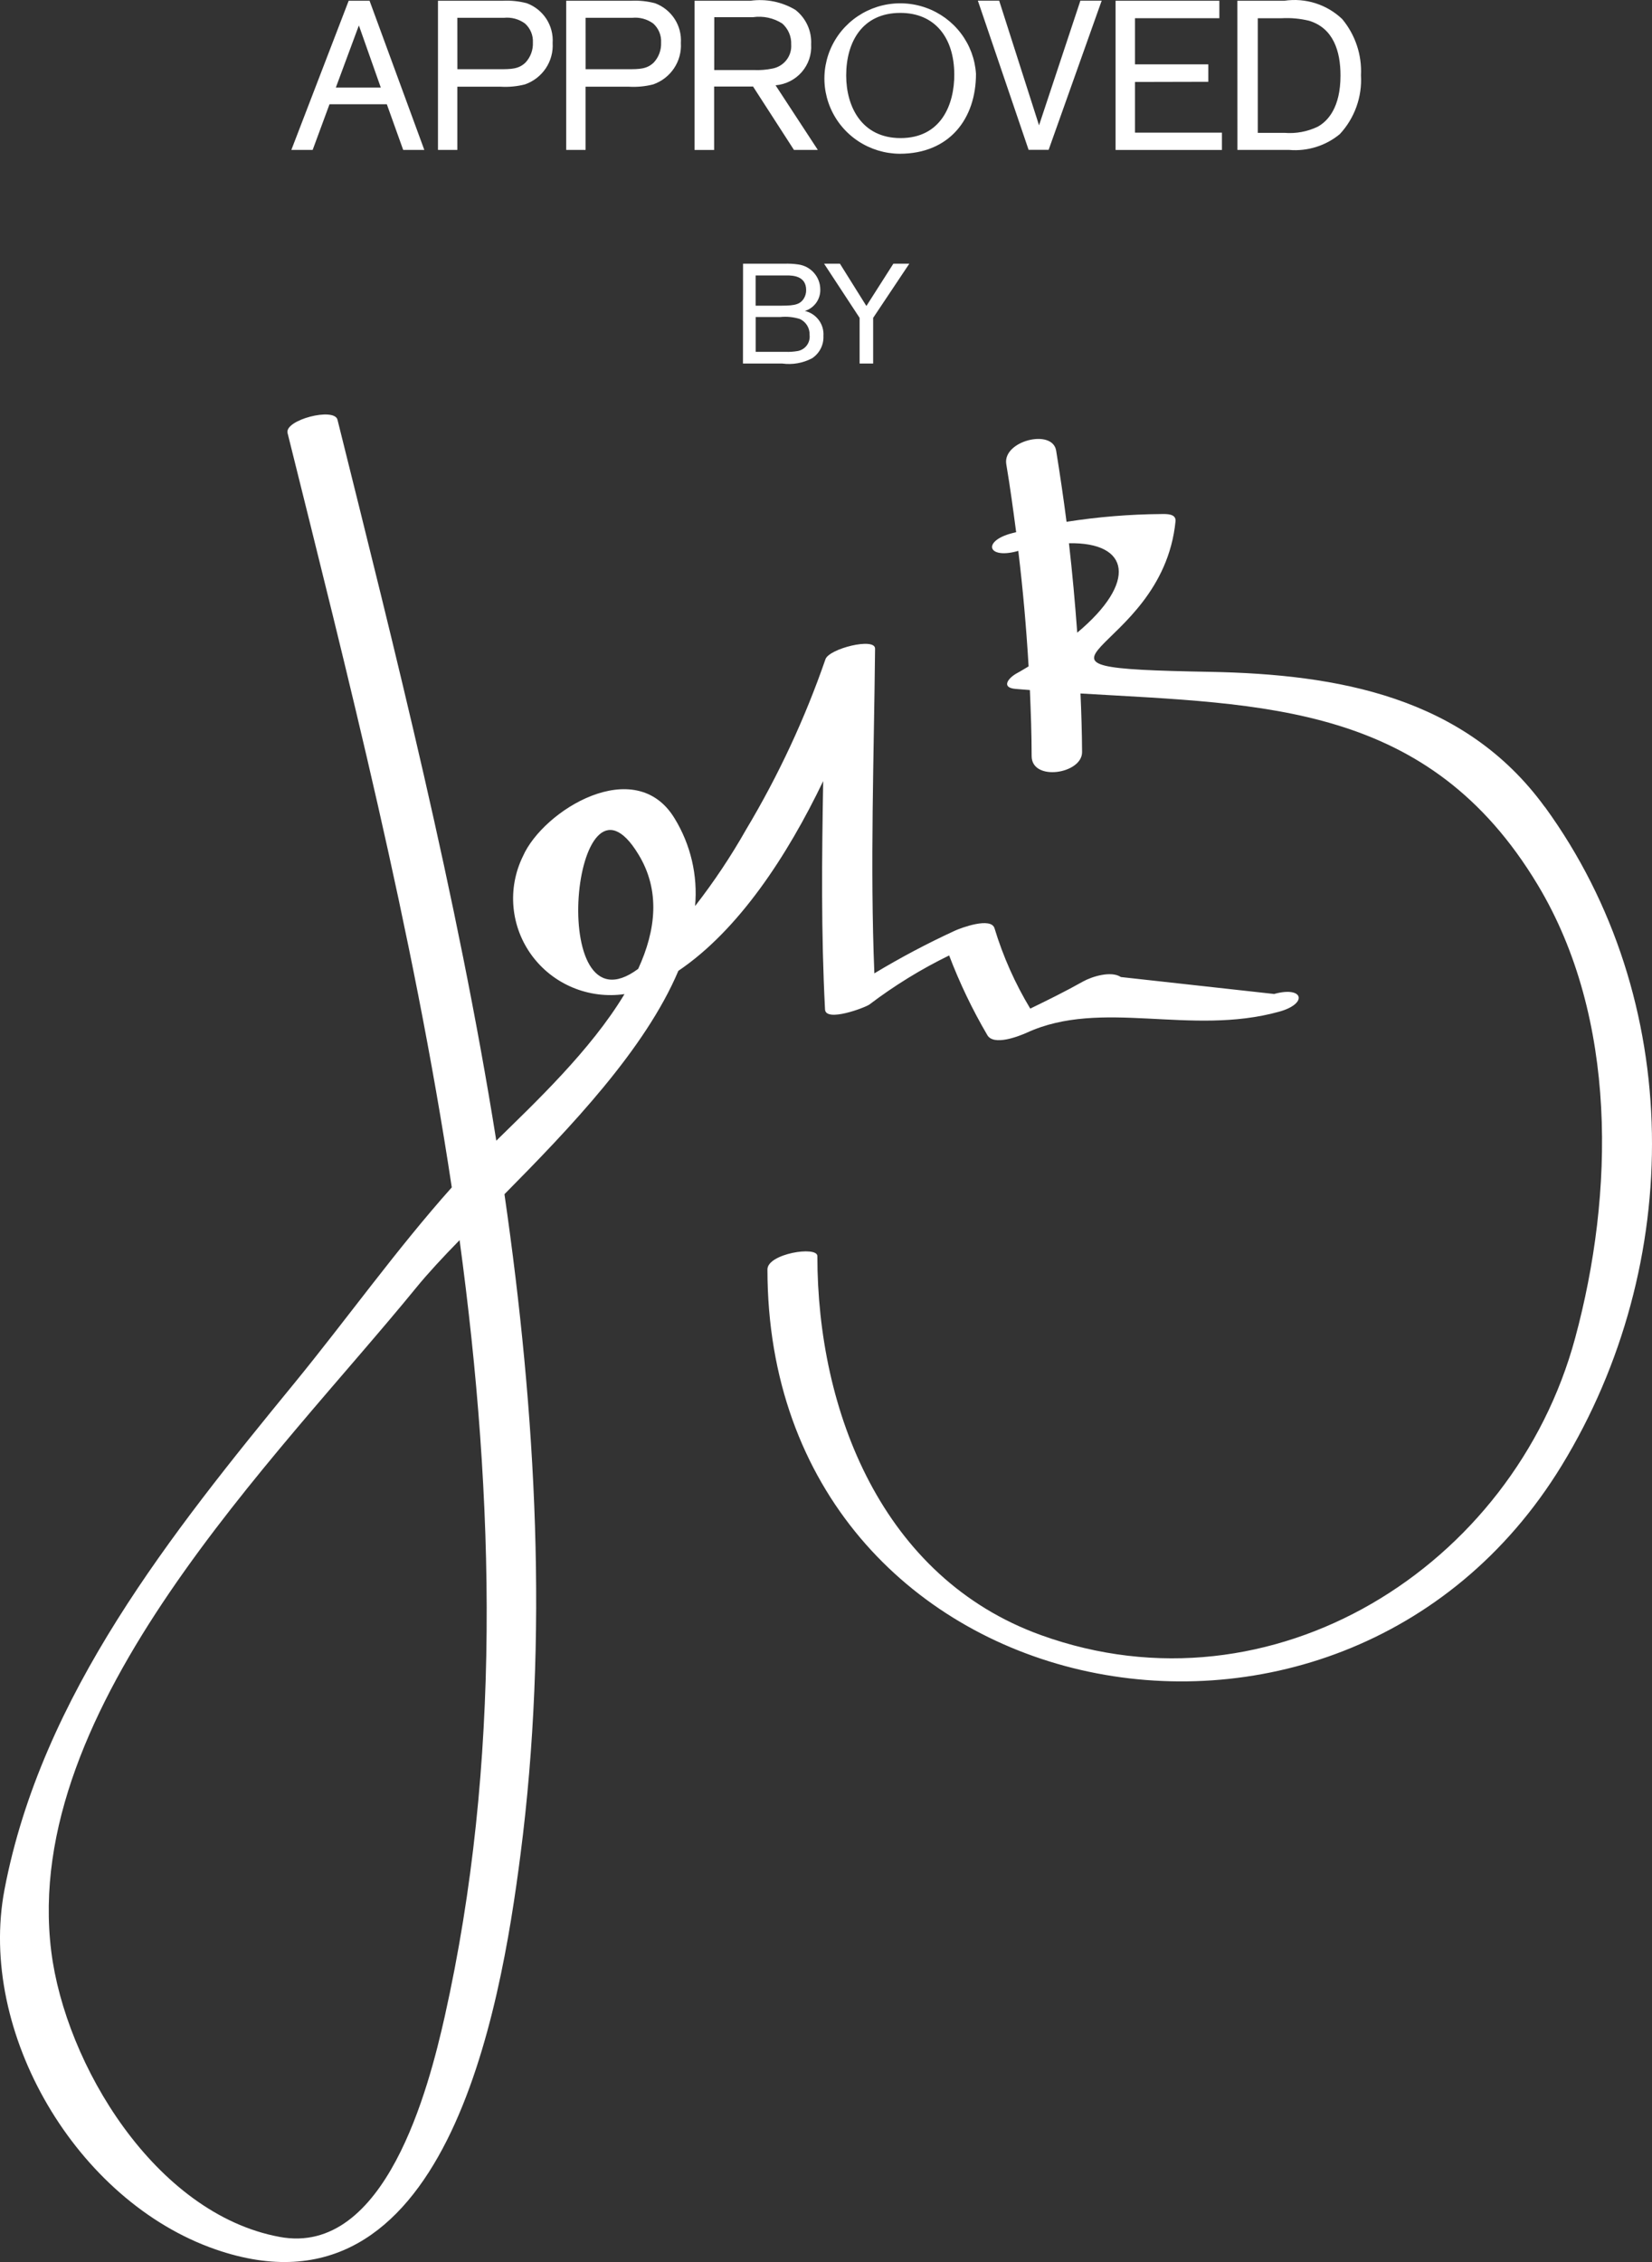 <svg width="114" height="156" viewBox="0 0 114 156" fill="none" xmlns="http://www.w3.org/2000/svg">
<rect x="0" y="0" width="114" height="156" fill="#333333" stroke="none"/>
<path d="M44.055 58.92C45.578 61.41 45.27 64.141 44.04 66.817C37.598 71.606 39.525 51.444 44.055 58.92ZM30.694 139.046C29.587 143.969 26.606 155.64 19.284 154.265C10.689 152.667 4.505 142.339 3.537 134.573C1.428 117.702 19.066 100.638 28.733 88.79C29.54 87.802 30.564 86.704 31.714 85.525C34.16 103.526 34.586 121.622 30.694 139.046ZM87.946 68.552L77.349 67.381C76.682 66.936 75.361 67.34 74.732 67.692C73.528 68.368 72.318 68.965 71.095 69.558C70.048 67.823 69.221 65.967 68.633 64.031C68.409 63.209 66.302 63.996 65.895 64.185C63.989 65.062 62.133 66.044 60.337 67.127C60.035 59.658 60.311 52.212 60.386 44.735C60.394 43.934 57.199 44.735 56.961 45.468C55.547 49.554 53.714 53.486 51.491 57.202C50.447 59.045 49.269 60.811 47.966 62.485C48.159 60.371 47.662 58.251 46.55 56.437C43.843 51.98 37.476 55.874 36.081 59.061C35.548 60.149 35.325 61.361 35.435 62.566C35.545 63.771 35.984 64.924 36.705 65.9C37.426 66.877 38.402 67.64 39.527 68.108C40.653 68.576 41.886 68.732 43.094 68.558C40.757 72.448 36.864 76.099 34.248 78.666C31.548 61.741 27.274 44.964 23.289 28.946C23.07 28.068 19.619 28.957 19.844 29.865C23.993 46.545 28.5 64.142 31.176 81.887C27.341 86.184 23.943 90.954 20.317 95.386C11.839 105.731 2.863 116.911 0.309 130.321C-1.56 140.152 5.26 151.798 14.876 155.129C30.763 160.634 34.532 138.664 35.917 127.904C37.851 112.943 37.019 97.611 34.811 82.358C39.341 77.781 44.517 72.371 46.812 66.953C50.964 64.151 54.327 59.029 56.806 53.868C56.714 59.117 56.658 64.362 56.933 69.618C56.981 70.514 59.679 69.498 59.995 69.277C61.713 67.973 63.556 66.839 65.498 65.892C66.219 67.786 67.097 69.618 68.122 71.368C68.547 72.161 70.316 71.462 70.859 71.218C76.019 68.851 82.143 71.469 88.264 69.772C90.276 69.219 89.955 67.989 87.939 68.545M73.766 37.465C77.967 37.382 78.506 40.146 74.337 43.631C74.186 41.573 74 39.513 73.766 37.465ZM106.604 55.655C101.066 48.048 92.32 46.5 83.509 46.334C67.569 46.043 80.184 45.37 81.12 35.947C81.165 35.423 80.512 35.445 80.128 35.451C77.941 35.468 75.759 35.647 73.599 35.986C73.388 34.349 73.148 32.718 72.883 31.085C72.64 29.535 69.181 30.399 69.439 32.005C69.705 33.571 69.916 35.137 70.122 36.703C70.018 36.733 69.924 36.745 69.817 36.778C67.797 37.31 68.129 38.559 70.164 38.021C70.196 38.007 70.236 38.002 70.269 37.99C70.59 40.641 70.823 43.291 70.981 45.956C70.705 46.117 70.451 46.282 70.158 46.437C69.59 46.751 69.049 47.419 70.075 47.51C70.404 47.535 70.731 47.567 71.07 47.589C71.132 49.103 71.191 50.619 71.191 52.142C71.191 53.913 74.686 53.374 74.671 51.862C74.664 50.519 74.621 49.174 74.562 47.826C87.292 48.582 98.589 48.505 106.114 61.024C111.647 70.224 111.39 82.332 108.696 92.281C104.431 108.047 87.803 118.526 71.842 112.767C60.862 108.812 56.404 97.301 56.404 86.626C56.404 85.903 52.959 86.458 52.959 87.545C52.965 118.023 92.378 126.226 107.765 101.076C116.241 87.205 116.285 68.935 106.607 55.647M62.749 18.186H61.648L59.787 21.103L57.962 18.186H56.868L59.319 21.921V25.071H60.254V21.921L62.749 18.186ZM53.849 21.863C54.304 21.817 54.763 21.864 55.199 22C55.408 22.098 55.583 22.254 55.702 22.451C55.821 22.647 55.879 22.874 55.867 23.102C55.897 23.353 55.831 23.606 55.682 23.811C55.533 24.015 55.311 24.157 55.061 24.207C54.779 24.257 54.491 24.276 54.204 24.265H52.147V21.864L53.849 21.863ZM54.302 18.996C54.676 18.996 55.63 19.014 55.63 19.999C55.635 20.217 55.573 20.432 55.454 20.615C55.138 21.082 54.646 21.082 53.592 21.082H52.144V18.996H54.302ZM51.27 25.072H53.987C54.691 25.167 55.407 25.041 56.035 24.711C56.29 24.544 56.496 24.314 56.634 24.044C56.773 23.773 56.837 23.472 56.823 23.17C56.851 22.779 56.737 22.39 56.503 22.074C56.268 21.758 55.928 21.535 55.543 21.445C55.86 21.346 56.136 21.146 56.328 20.876C56.52 20.606 56.617 20.281 56.605 19.951C56.602 19.529 56.445 19.123 56.162 18.808C55.88 18.492 55.492 18.289 55.07 18.236C54.76 18.191 54.447 18.175 54.135 18.186H51.276L51.27 25.072ZM88.43 1.258C89.073 1.221 89.718 1.281 90.343 1.433C92.006 1.945 92.504 3.518 92.504 5.209C92.504 7.427 91.622 8.359 90.931 8.739C90.217 9.081 89.424 9.227 88.634 9.162H86.796V1.259L88.43 1.258ZM85.391 10.339H88.957C90.224 10.448 91.482 10.056 92.458 9.248C92.963 8.704 93.352 8.064 93.602 7.368C93.853 6.671 93.96 5.932 93.917 5.194C93.988 3.788 93.527 2.405 92.624 1.317C92.102 0.818 91.47 0.444 90.779 0.224C90.088 0.005 89.355 -0.055 88.636 0.051H85.387L85.391 10.339ZM83.382 5.641V4.437H78.322V1.256H84.145V0.052H76.983V10.341H84.323V9.147H78.322V5.653L83.382 5.641ZM71.701 8.643L68.95 0.046H67.48L70.981 10.334H72.363L76.024 0.046H74.555L71.701 8.643ZM65.853 5.103C65.866 7.216 64.941 9.523 62.144 9.523C59.47 9.523 58.393 7.364 58.393 5.205C58.393 2.889 59.511 0.89 62.13 0.89C64.527 0.89 65.837 2.61 65.852 5.106M67.35 5.093C67.287 4.084 66.927 3.116 66.316 2.307C65.705 1.498 64.869 0.883 63.91 0.539C62.951 0.194 61.911 0.135 60.919 0.367C59.927 0.6 59.024 1.115 58.323 1.849C57.622 2.583 57.153 3.504 56.972 4.499C56.792 5.494 56.909 6.519 57.309 7.449C57.708 8.379 58.373 9.173 59.222 9.734C60.071 10.294 61.066 10.597 62.086 10.604C65.528 10.604 67.35 8.183 67.35 5.093ZM49.291 1.185H51.965C52.668 1.084 53.384 1.239 53.981 1.621C54.185 1.802 54.347 2.026 54.453 2.275C54.56 2.525 54.61 2.796 54.598 3.067C54.626 3.453 54.509 3.835 54.27 4.141C54.032 4.447 53.688 4.656 53.305 4.728C52.889 4.814 52.463 4.849 52.038 4.831H49.286L49.291 1.185ZM51.965 5.966L54.789 10.339H56.436L53.519 5.882C54.221 5.824 54.871 5.495 55.33 4.966C55.789 4.437 56.021 3.75 55.974 3.054C55.998 2.6 55.912 2.148 55.722 1.735C55.533 1.322 55.246 0.96 54.886 0.679C53.955 0.123 52.859 -0.098 51.782 0.053H47.93V10.342H49.28V5.969L51.965 5.966ZM40.411 1.229H43.618C44.137 1.175 44.657 1.315 45.077 1.621C45.261 1.787 45.405 1.99 45.499 2.218C45.593 2.445 45.634 2.69 45.62 2.936C45.642 3.44 45.463 3.932 45.121 4.305C44.649 4.773 44.105 4.773 43.31 4.773H40.412L40.411 1.229ZM43.411 5.981C43.971 6.013 44.532 5.959 45.076 5.821C45.664 5.615 46.169 5.225 46.513 4.709C46.858 4.194 47.024 3.582 46.985 2.965C47.024 2.379 46.873 1.797 46.552 1.303C46.232 0.81 45.76 0.432 45.206 0.224C44.669 0.083 44.114 0.024 43.559 0.051H39.072V10.339H40.409V5.981H43.411ZM31.561 1.229H34.769C35.288 1.174 35.809 1.314 36.228 1.621C36.412 1.786 36.557 1.99 36.651 2.217C36.745 2.445 36.787 2.69 36.773 2.936C36.795 3.44 36.615 3.933 36.272 4.305C35.8 4.773 35.257 4.773 34.463 4.773H31.564L31.561 1.229ZM34.563 5.981C35.122 6.013 35.683 5.959 36.226 5.821C36.814 5.615 37.319 5.225 37.664 4.71C38.009 4.194 38.175 3.582 38.136 2.965C38.175 2.379 38.024 1.797 37.704 1.303C37.383 0.81 36.912 0.432 36.358 0.224C35.821 0.083 35.265 0.024 34.71 0.051H30.223V10.339H31.561V5.981H34.563ZM23.175 6.04L24.765 1.753L26.278 6.04H23.175ZM27.823 10.339H29.281L25.502 0.051H24.062L20.105 10.339H21.576L22.738 7.19H26.694L27.823 10.339Z" fill="white"/>
</svg>
